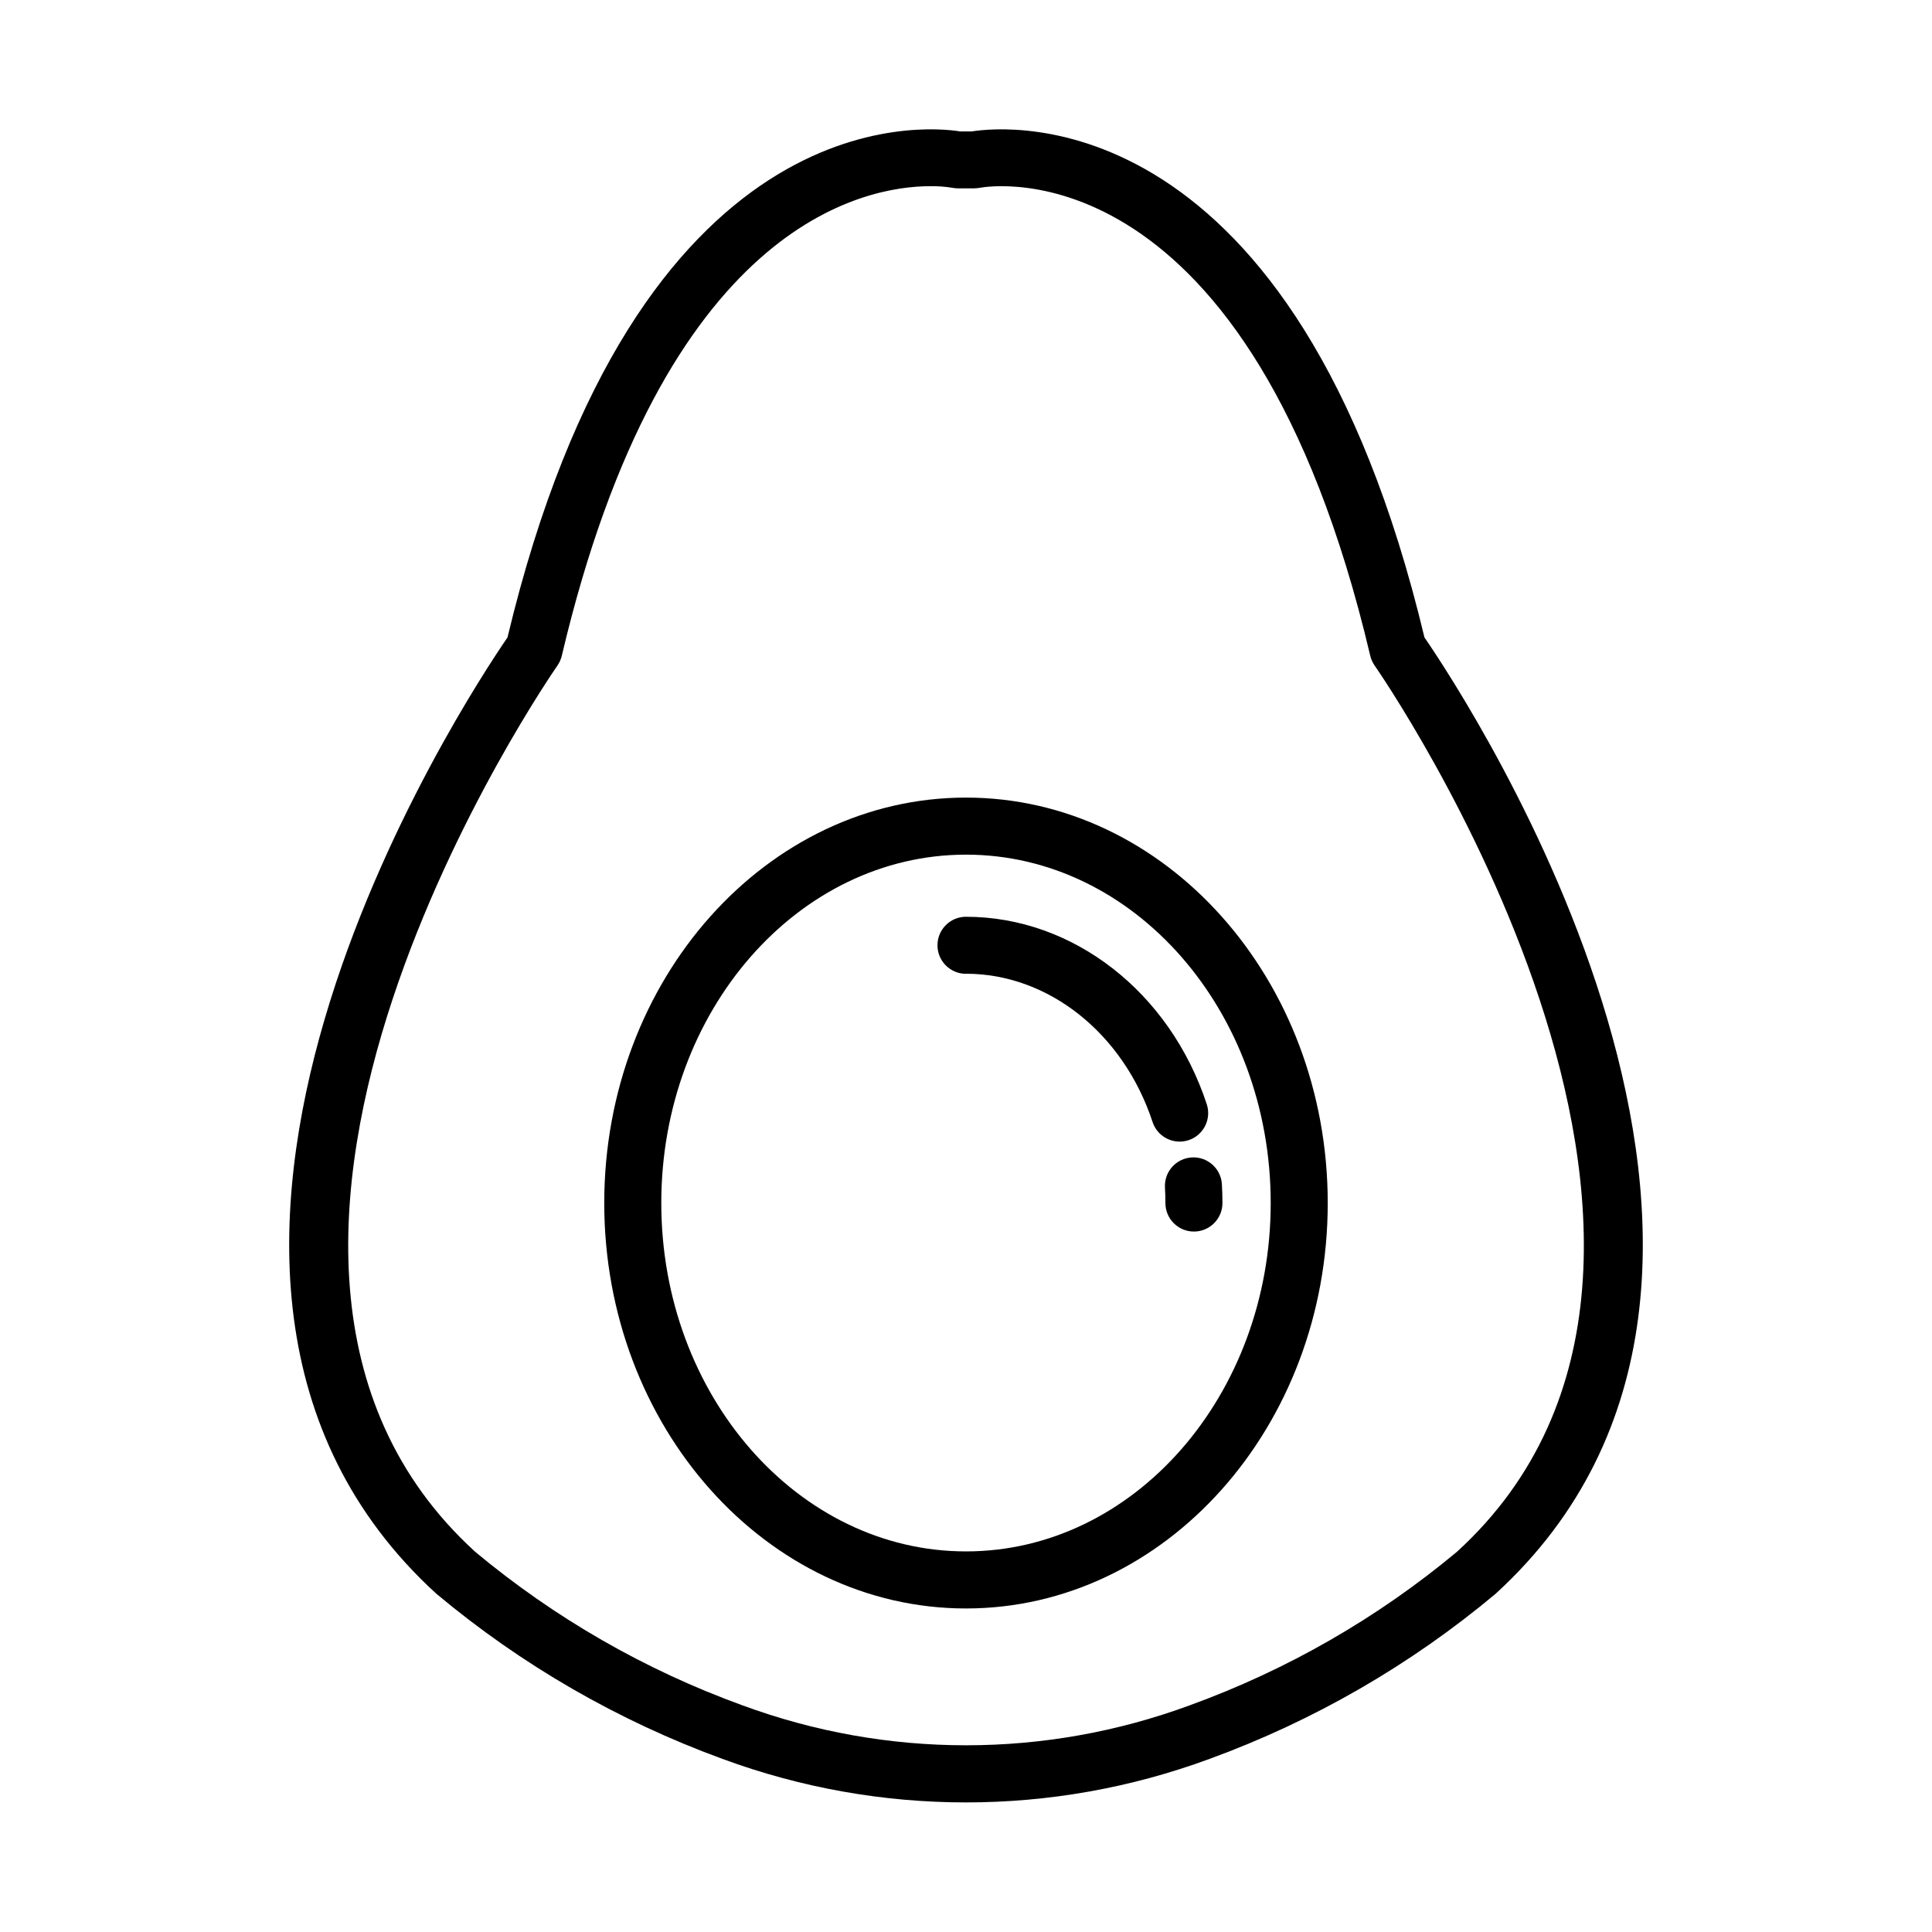 <?xml version="1.0" encoding="UTF-8"?>
<!-- Uploaded to: ICON Repo, www.iconrepo.com, Generator: ICON Repo Mixer Tools -->
<svg fill="#000000" width="800px" height="800px" version="1.1" viewBox="144 144 512 512" xmlns="http://www.w3.org/2000/svg">
 <g>
  <path d="m259.7 566.41c22.531 18.852 48.172 33.645 75.77 43.719 41.645 15.375 87.414 15.375 129.06 0 27.598-10.074 53.238-24.867 75.773-43.719 92.871-84.801-7.559-237.11-18.809-253.49-34.219-143.04-110.58-135.6-119.98-134.09h-3.023c-9.41-1.512-85.777-8.934-120 134.1-11.238 16.383-111.67 168.7-18.793 253.49zm32.012-246.01c0.551-0.793 0.949-1.684 1.172-2.621 26.973-114.46 80.023-124.44 97.684-124.44 1.938-0.023 3.871 0.117 5.785 0.422 0.496 0.102 1.004 0.152 1.512 0.152h4.301c0.484-0.004 0.965-0.051 1.441-0.137 2.906-0.551 71.539-11.703 103.52 123.99 0.223 0.941 0.621 1.828 1.172 2.621 1.094 1.547 108.15 156.02 21.82 234.84-21.066 17.566-45.031 31.336-70.82 40.695-38.262 14.129-80.312 14.129-118.57 0-25.789-9.355-49.754-23.129-70.82-40.699-86.344-78.797 20.711-233.27 21.805-234.82z"/>
  <path d="m400 570.26c52.859 0 95.863-48.195 95.863-107.44 0-59.246-43.004-107.45-95.863-107.45s-95.867 48.199-95.867 107.45c0 59.242 43.008 107.44 95.867 107.44zm0-199.77c44.527 0 80.75 41.418 80.75 92.328 0 50.906-36.227 92.32-80.75 92.32-44.527 0-80.75-41.414-80.75-92.324-0.004-50.906 36.223-92.324 80.75-92.324z"/>
  <path d="m400 402.05c21.836 0 41.707 15.785 49.445 39.297h-0.004c1.309 3.965 5.582 6.117 9.547 4.812 3.965-1.305 6.117-5.578 4.812-9.543-9.789-29.727-35.43-49.66-63.801-49.66v-0.004c-4.176 0-7.559 3.387-7.559 7.559 0 4.176 3.383 7.559 7.559 7.559z"/>
  <path d="m452.72 458.6c0.082 1.391 0.125 2.797 0.125 4.219 0 4.172 3.383 7.555 7.559 7.555 4.172 0 7.555-3.383 7.555-7.555 0-1.727-0.051-3.438-0.156-5.133v-0.004c-0.32-4.109-3.879-7.199-7.992-6.949s-7.266 3.75-7.09 7.867z"/>
 </g>
</svg>